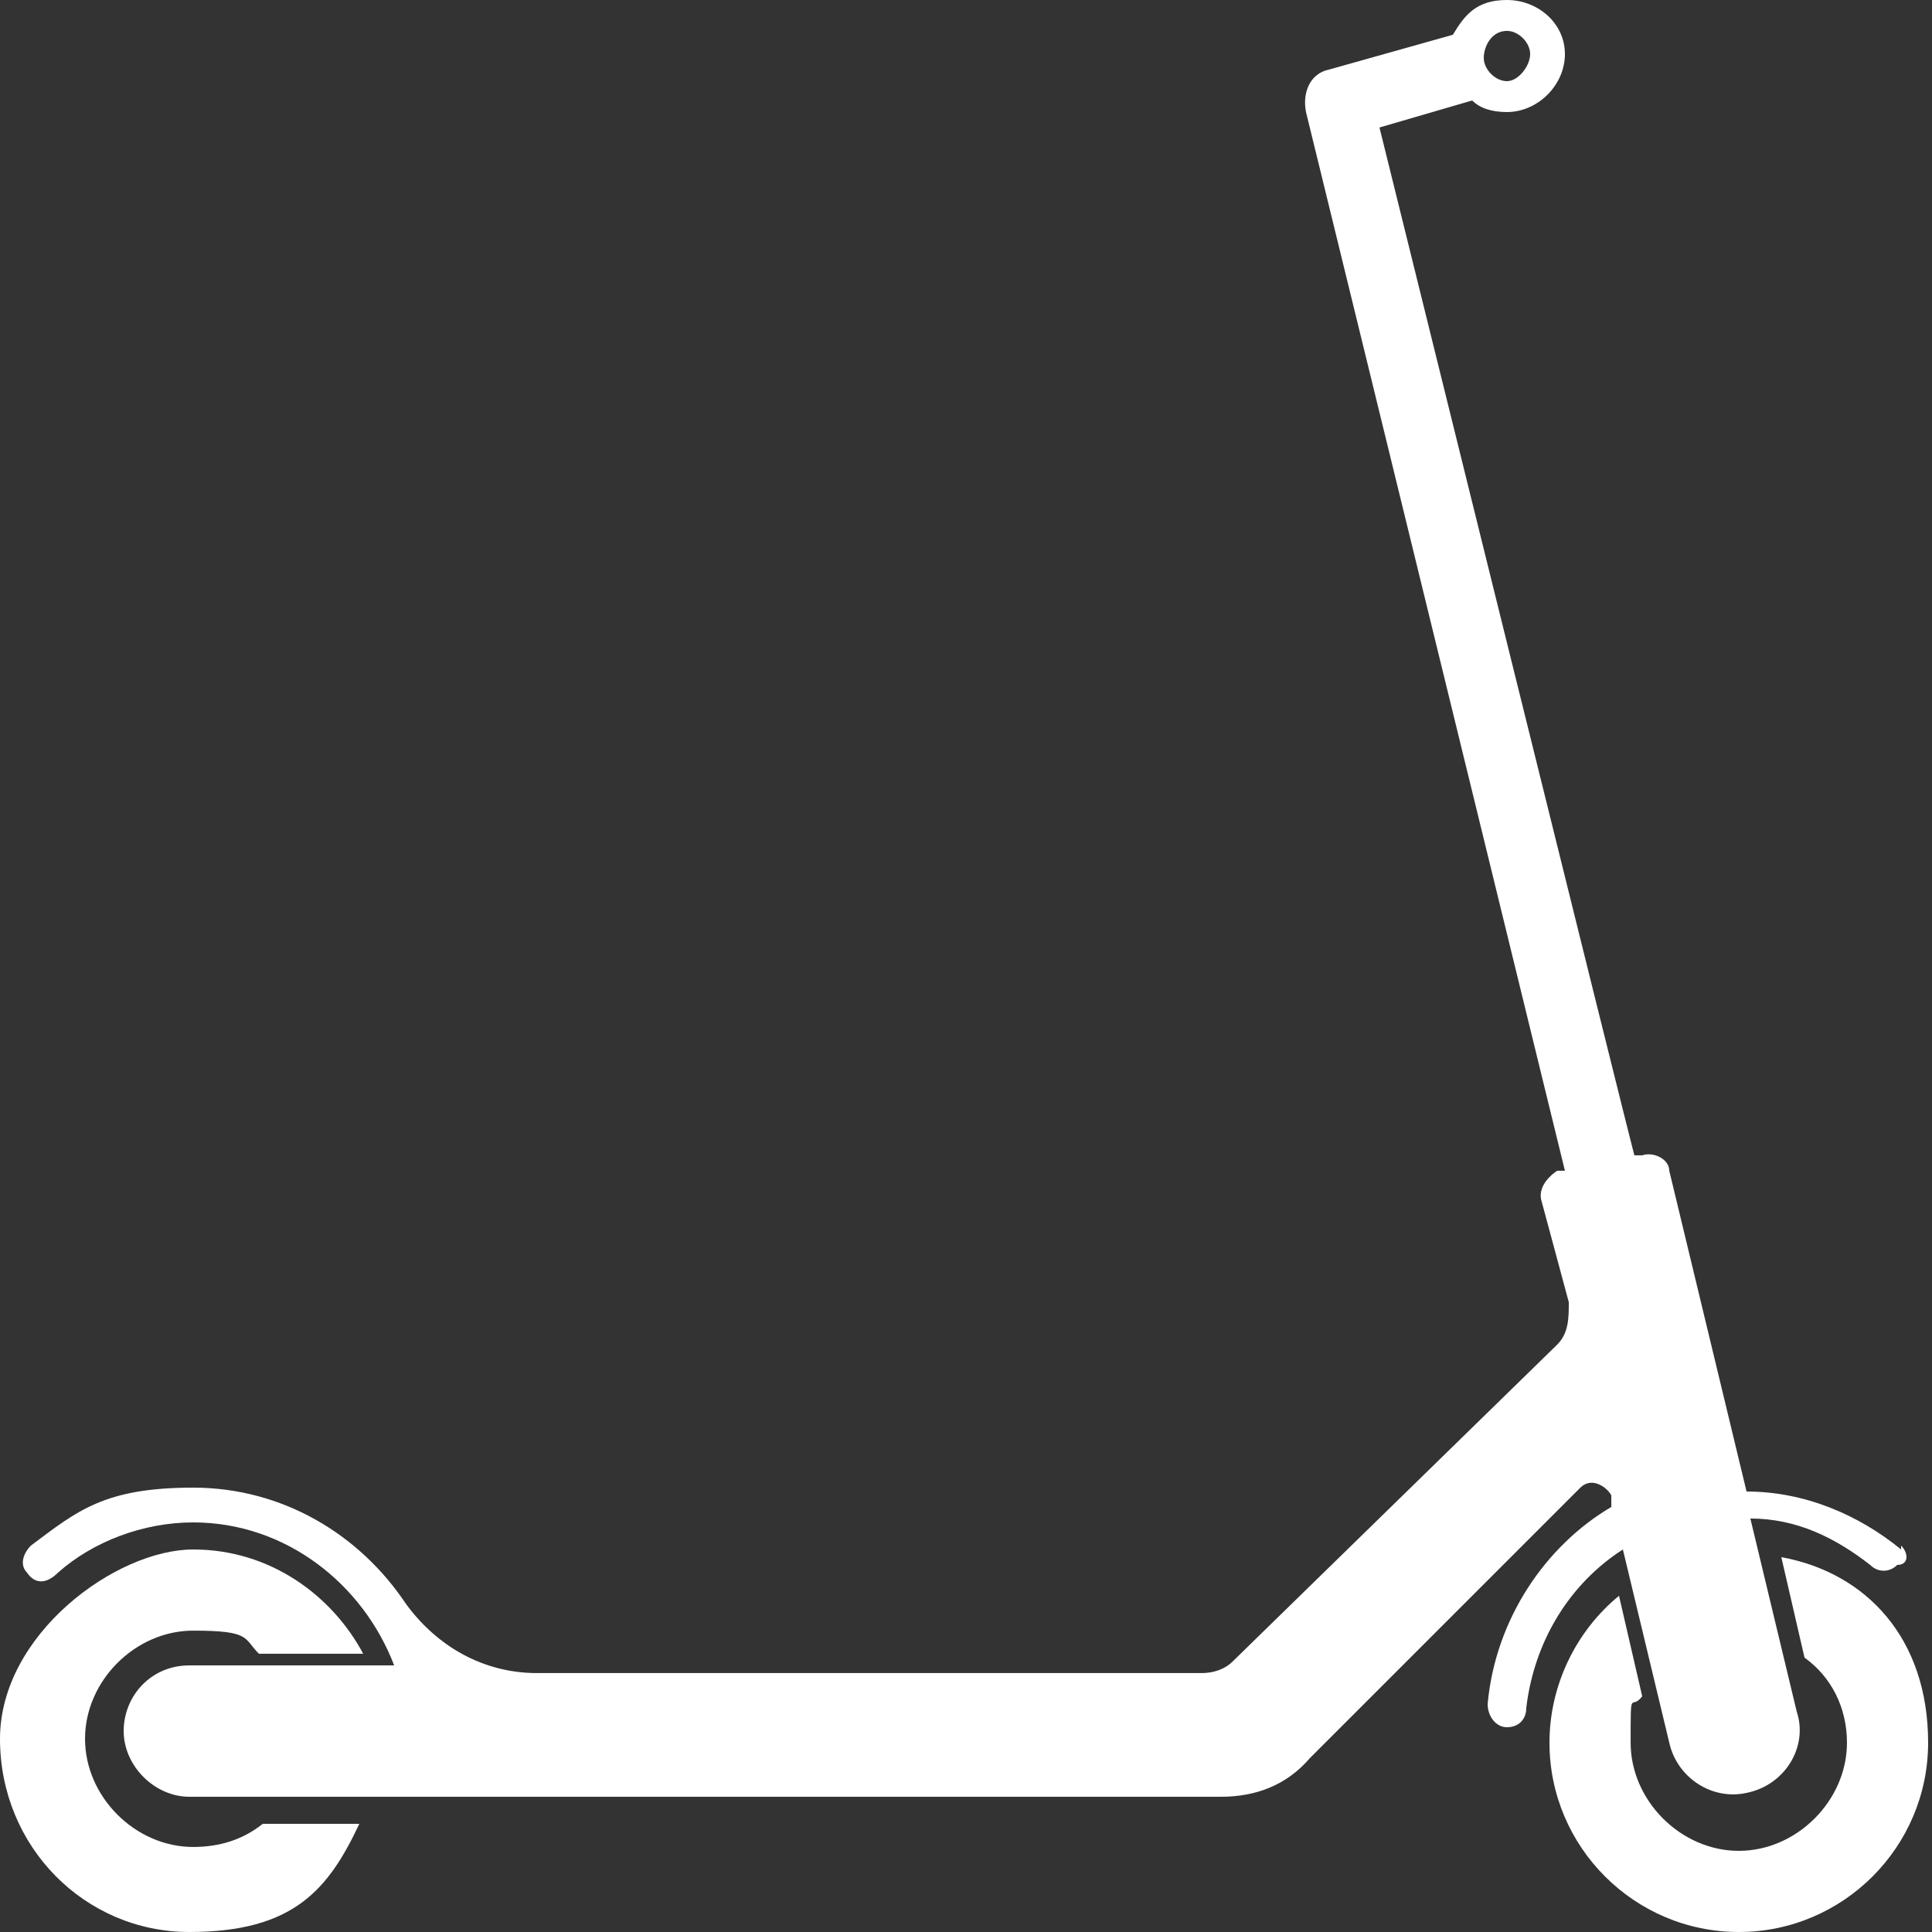 <?xml version="1.0" encoding="UTF-8"?>
<svg xmlns="http://www.w3.org/2000/svg" xmlns:xlink="http://www.w3.org/1999/xlink" width="150px" height="150px" viewBox="0 0 150 150" version="1.1">
<rect x="0" y="0" width="150" height="150" fill="#333333" stroke="none"/>
<g id="surface1">
<path style=" stroke:none;fill-rule:nonzero;fill:rgb(100%,100%,100%);fill-opacity:1;" d="M 138.301 120.898 L 140.102 128.699 C 142.199 130.199 143.398 132.602 143.398 135.301 C 143.398 139.801 139.5 143.699 135 143.699 C 130.5 143.699 126.602 139.801 126.602 135.301 C 126.602 130.801 126.602 132.898 127.5 131.699 L 125.699 123.898 C 122.398 126.602 120.301 130.801 120.301 135.301 C 120.301 143.398 126.898 150 135 150 C 143.102 150 149.699 143.398 149.699 135.301 C 149.699 127.199 144.898 122.102 138.301 120.898 Z M 138.301 120.898 "/>
<path style=" stroke:none;fill-rule:nonzero;fill:rgb(100%,100%,100%);fill-opacity:1;" d="M 20.398 141.602 C 18.898 142.801 17.102 143.398 15 143.398 C 10.5 143.398 6.602 139.5 6.602 135 C 6.602 130.5 10.5 126.602 15 126.602 C 19.5 126.602 18.898 127.199 20.102 128.398 L 28.199 128.398 C 25.801 123.898 21 120.301 15 120.301 C 9 120.301 0 126.898 0 135 C 0 143.398 6.602 150 14.699 150 C 22.801 150 25.5 146.699 27.898 141.602 L 20.102 141.602 Z M 20.398 141.602 "/>
<path style=" stroke:none;fill-rule:nonzero;fill:rgb(100%,100%,100%);fill-opacity:1;" d="M 147.602 120.301 C 144.301 117.602 140.102 115.801 135.602 115.801 L 129.602 90.898 C 129.602 90 128.398 89.398 127.5 89.699 L 126.898 89.699 C 126.898 90 107.102 9.898 107.102 9.898 L 114.301 7.801 C 114.898 8.398 115.801 8.699 117 8.699 C 119.398 8.699 121.5 6.602 121.5 4.199 C 121.5 1.801 119.398 0 117 0 C 114.602 0 113.699 1.199 112.801 2.699 L 103.199 5.398 C 101.699 5.699 101.102 7.199 101.398 8.699 L 121.5 90.898 L 120.898 90.898 C 120 91.5 119.398 92.398 119.699 93.301 L 121.801 101.102 C 121.801 102.301 121.801 103.5 120.898 104.398 L 95.699 129 C 95.102 129.602 94.199 129.898 93.301 129.898 L 41.699 129.898 C 37.5 129.898 33.898 127.801 31.5 124.5 C 27.898 119.102 21.898 115.5 15 115.5 C 8.102 115.5 6 117.301 2.398 120 C 1.801 120.602 1.5 121.5 2.102 122.102 C 2.699 123 3.602 123 4.5 122.102 C 7.199 119.699 11.102 118.199 15 118.199 C 22.199 118.199 28.199 123 30.602 129.301 L 14.699 129.301 C 11.699 129.301 9.602 131.699 9.602 134.398 C 9.602 137.102 12 139.5 14.699 139.5 L 94.801 139.5 C 97.5 139.5 99.898 138.602 101.699 136.5 L 122.699 115.5 C 123.602 114.602 124.801 115.5 125.102 116.102 L 125.102 117 C 120 120 116.102 125.699 115.5 132.301 C 115.5 133.199 116.102 134.102 117 134.102 C 117.898 134.102 118.5 133.5 118.5 132.602 C 119.102 127.5 121.801 123 126 120.301 L 129.602 135.301 C 130.199 138 132.898 139.801 135.602 139.199 C 138.602 138.602 140.398 135.602 139.5 132.898 L 135.898 117.898 C 139.5 117.898 142.5 119.398 145.199 121.5 C 145.801 122.102 146.699 122.102 147.301 121.5 C 148.199 121.5 148.199 120.602 147.602 120 Z M 117 2.398 C 117.898 2.398 118.801 3.301 118.801 4.199 C 118.801 5.102 117.898 6.301 117 6.301 C 116.102 6.301 115.199 5.398 115.199 4.5 C 115.199 3.602 115.801 2.398 117 2.398 Z M 117 2.398 "/>
</g>
</svg>
